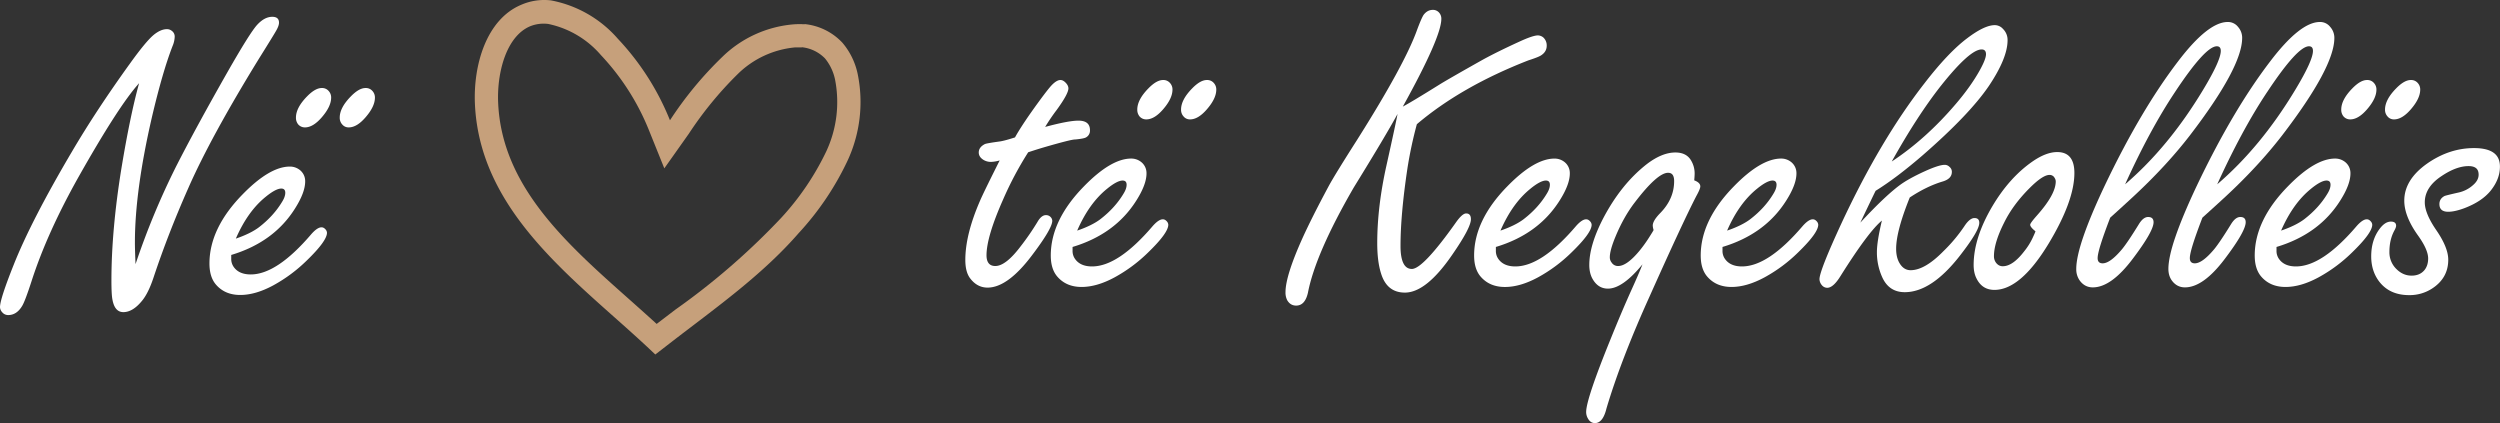 <svg xmlns="http://www.w3.org/2000/svg" viewBox="0 0 3504.54 593.11"><rect x="0" y="0" width="3504.54" height="593.11" fill="#333333" stroke="none"/><defs><style>.cls-1{fill:#c6a07b;}.cls-2{fill:#fff;}</style></defs><g id="Layer_2" data-name="Layer 2"><g id="Layer_1-2" data-name="Layer 1"><path class="cls-1" d="M1123.69,66.18A52.76,52.76,0,0,1,1156.58,82a69.18,69.18,0,0,1,14.08,29.89,163.53,163.53,0,0,1-12.49,100.57,376.45,376.45,0,0,1-63.26,93.14A982.43,982.43,0,0,1,947.06,433.83l-25.3,19.29-1.26.95c-12.65-11.54-25.62-23.09-38.43-34.47-87.76-78-178.69-158.13-183.75-275.47-1.89-42.37,11.39-93,44.6-107.21a50.34,50.34,0,0,1,25.77-3.32,133.29,133.29,0,0,1,73.69,43.65A336,336,0,0,1,909,180.82L931.25,236l34.47-48.71a507.8,507.8,0,0,1,68.47-83.49,131.92,131.92,0,0,1,80-37.32h10.27m3.8-32.41a117.62,117.62,0,0,0-15,0,162.15,162.15,0,0,0-100.73,45.7,511.15,511.15,0,0,0-73.37,88.86A363.77,363.77,0,0,0,866.1,54.32,164.59,164.59,0,0,0,772.33.55a80.81,80.81,0,0,0-42.06,6.33c-48.39,20.56-66.89,84-64.52,138.68,7,158.13,149.91,253,251,349.62l1.9,1.74,23.09-17.87c61.51-47.44,126.5-93.29,177.73-152.12a400.68,400.68,0,0,0,68.63-101.67,195.17,195.17,0,0,0,14.23-121.45,98.86,98.86,0,0,0-21.5-44,84.16,84.16,0,0,0-53.29-26.09Z"></path><path class="cls-2" d="M1472.71,304.19a8.8,8.8,0,0,0-6.46-2.64q-6.46,0-12,9.69a353.82,353.82,0,0,1-23.49,34.06q-20.85,27.6-35.52,27.6-6.18,0-9.25-3.82t-3.09-11.16q0-25.83,23.2-78.1a479.55,479.55,0,0,1,35.23-66.36q10.57-3.51,21.44-6.75,39.35-11.44,44.33-11.16,12.35-1.17,15.27-2.93a10.75,10.75,0,0,0,5.58-10q0-13.5-16.15-13.5-14.09,0-46.68,8.81a271.67,271.67,0,0,1,16.15-23.79q16.44-22.6,16.44-30.24c0-2.54-1.18-5.09-3.53-7.63-2.54-2.74-5.09-4.11-7.63-4.11q-5.28,0-12.33,7.34-5,5.28-17.91,22.9-23.2,31.71-33.47,50.21-13.52,4.4-20.56,5.58-19.38,2.64-21.73,3.81-8.52,4.41-8.51,11.75,0,6.17,6.46,10.28a20.11,20.11,0,0,0,10.86,2.93,52.46,52.46,0,0,0,12-2.05q-22.6,44.91-27.6,56.66-20.55,47.28-20.55,82.8,0,16.15,6.16,25,10,13.8,25,13.8,28.18,0,62.25-45.22,28.47-37.57,28.48-48.44A8.05,8.05,0,0,0,1472.71,304.19Z"></path><path class="cls-2" d="M1630.09,307.42q-5.88,0-14.39,9.69-48.15,56.37-84.85,56.38-16.74,0-24.08-10.87a19.15,19.15,0,0,1-3.23-11.16v-5.28q59.61-17.91,89.26-64.89,14.39-22.6,14.39-38.17a19.77,19.77,0,0,0-7.64-16.15,22.22,22.22,0,0,0-13.8-4.7q-28.18,0-66.06,38.76Q1473,308.6,1473,358.22q0,18.21,8.52,28.77,12.63,15.27,34.65,15.27,21.42,0,46.39-13.51a212.2,212.2,0,0,0,47-34.94q28.18-27.3,28.18-38.75a7.48,7.48,0,0,0-1.76-4.41Q1633.32,307.43,1630.09,307.42ZM1552,264.55q14.09-11.44,21.72-11.45,5.58,0,5.58,5.88,0,5.58-4.4,12.62-12,20-32.59,35.82-11.74,8.81-32.3,15.86Q1526.74,284.82,1552,264.55Z"></path><path class="cls-2" d="M1630.38,112.17q-9.11,0-20.55,11.74-15.57,15.85-15.56,29.66a14.47,14.47,0,0,0,3.23,9.69,12.3,12.3,0,0,0,9.39,4.11q11.46,0,23.79-14.39,12.91-15,12.92-27.31a13.33,13.33,0,0,0-3.53-9.39A12.09,12.09,0,0,0,1630.38,112.17Z"></path><path class="cls-2" d="M1691.75,112.17q-9.11,0-20.55,11.74-15.57,15.85-15.57,29.66a13.75,13.75,0,0,0,3.53,9.69,11.43,11.43,0,0,0,9.1,4.11q11.45,0,23.78-14.39Q1705,138,1705,125.67a13.32,13.32,0,0,0-3.52-9.39A12.09,12.09,0,0,0,1691.75,112.17Z"></path><path class="cls-2" d="M2055.25,299.2q-5.3,0-14.1,12.33-46.39,65.49-62,65.48-7.92,0-11.89-8.08t-4-23.93q0-44.33,9.69-108.93a585,585,0,0,1,13.22-61.95q62.24-52.85,156.49-89.55,14.69-4.69,18.21-7.34,7.34-5,7.34-13.22a15.09,15.09,0,0,0-4.41-11.15,12.1,12.1,0,0,0-7.92-3.23q-7,0-26.13,8.8-31.42,14.4-51.68,25.55-49.62,27.9-60.78,34.94-38.17,23.79-50.8,30.54,54-97.49,54-123a12.58,12.58,0,0,0-4.4-10,11.32,11.32,0,0,0-7.34-2.64q-7.65,0-12.92,6.75-2.94,4.11-9.4,21.43-17.32,48.45-84.27,154.44-30.54,47.87-39.34,64-23.51,43.76-37,73.41-23.78,52.84-23.78,75.75a23.52,23.52,0,0,0,2.35,11.16c2.93,5.09,7.15,7.63,12.62,7.63q12.33,0,16.45-17.91,10.56-54.9,64.3-147.69,44.93-72.81,61.36-103.06-2.64,14.1-15.56,72.23-12.92,57.85-12.92,108.93,0,25.55,5.29,42.28,8.22,27,33.47,27,30.24,0,67-54,25.54-37,25.54-48.74Q2062,299.2,2055.25,299.2Z"></path><path class="cls-2" d="M2229.36,310.65q-2.64-3.22-5.87-3.23-5.88,0-14.39,9.69-48.15,56.37-84.85,56.38-16.74,0-24.08-10.87a19.15,19.15,0,0,1-3.23-11.16v-5.28q59.59-17.91,89.26-64.89,14.39-22.6,14.39-38.17A19.77,19.77,0,0,0,2193,227a22.22,22.22,0,0,0-13.8-4.7q-28.18,0-66.06,38.76-46.7,47.57-46.69,97.19,0,18.21,8.52,28.77,12.63,15.27,34.65,15.27,21.42,0,46.39-13.51a212.43,212.43,0,0,0,47-34.94q28.18-27.3,28.18-38.75A7.48,7.48,0,0,0,2229.36,310.65Zm-84-46.1q14.09-11.44,21.72-11.45,5.58,0,5.58,5.88,0,5.58-4.4,12.62-12,20-32.59,35.82-11.74,8.81-32.3,15.86Q2120.14,284.82,2145.39,264.55Z"></path><path class="cls-2" d="M2375,252.81c.38-4.11.58-7.34.58-9.69a35,35,0,0,0-4.7-17.62q-6.45-11.73-22.31-11.74-18.8,0-40.23,16.44-36.4,28.49-61.66,77.22-18.78,36.7-18.79,64,0,12,5,20.26,7.65,12.93,21.14,12.92,20.55,0,48.45-34.06-5.28,13.51-15.85,36.7-13.51,30-29.37,69.29-33.75,83.1-33.76,101a18,18,0,0,0,2.64,9.4q3.52,6.16,9.69,6.16,11.16,0,16.15-20.55,20.27-68.13,60.48-157.09,45.81-102.47,65.48-140.64,5.58-10,5.58-13.51Q2383.51,256,2375,252.81Zm-47.86,46.1q-10.29,10.56-10.28,17.32a25,25,0,0,0,1.17,6.17q0,.59-6.75,11.15a190.36,190.36,0,0,1-13.21,18.21q-17.62,21.14-29.66,21.14a10.4,10.4,0,0,1-9.1-4.7,11.68,11.68,0,0,1-2.64-7.63q0-9.69,7.92-28.78,11.46-27.59,26.72-47.56,32-42,47-42,4.41,0,6.46,2.94c1.37,1.95,2.06,4.89,2.06,8.8Q2346.81,278.94,2327.14,298.91Z"></path><path class="cls-2" d="M2541.18,307.42q-5.88,0-14.39,9.69-48.15,56.37-84.85,56.38-16.74,0-24.08-10.87a19.23,19.23,0,0,1-3.23-11.16v-5.28q59.61-17.91,89.26-64.89,14.39-22.6,14.39-38.17a19.79,19.79,0,0,0-7.63-16.15,22.24,22.24,0,0,0-13.8-4.7q-28.2,0-66.07,38.76-46.68,47.57-46.68,97.19,0,18.21,8.51,28.77,12.63,15.27,34.65,15.27,21.42,0,46.39-13.51a212,212,0,0,0,47-34.94q28.18-27.3,28.19-38.75a7.5,7.5,0,0,0-1.77-4.41Q2544.41,307.43,2541.18,307.42Zm-78.1-42.87q14.1-11.44,21.73-11.45c3.71,0,5.58,2,5.58,5.88q0,5.58-4.41,12.62-12,20-32.59,35.82-11.74,8.81-32.3,15.86Q2437.83,284.82,2463.08,264.55Z"></path><path class="cls-2" d="M2767.85,305.66q-6.75,0-14.38,11.75a220.19,220.19,0,0,1-29.07,34.64q-26.15,26.73-46.1,26.72-9.69,0-15.56-10-4.69-7.94-4.7-20,0-24.66,19.09-71.93,23.48-15.57,45.8-22.32,13.21-3.81,13.21-13.51a8.62,8.62,0,0,0-3.23-7,9.27,9.27,0,0,0-6.75-2.94q-7,0-22.9,6.75-23.49,10.29-37.29,19.68-21.43,15-58.14,54.61,17.63-37,21.44-44.63,29.36-18.19,66.06-49.91,65.48-57,92.78-97.19,26.13-39,26.14-64a21.6,21.6,0,0,0-6.46-15.86,15.37,15.37,0,0,0-11.46-5.28q-14.39,0-38.46,18.2-26.72,20-60.19,63.42Q2635.73,196.44,2581.41,313q-30.84,66.66-30.83,78.4a13.31,13.31,0,0,0,3.23,8.22,9.72,9.72,0,0,0,7.63,3.81q8.52,0,18.79-16.73Q2619,325,2638.08,309.18q-7,29.37-7,44.34a84.2,84.2,0,0,0,7,34.06q9.39,22,32,22,37.58,0,77.51-51.38,27-34.65,27-45.81Q2774.61,305.66,2767.85,305.66ZM2721.17,119.8q40.22-50.49,56.67-50.5,6.16,0,6.16,6.75t-8.81,22.61q-12.61,22.62-33.47,47-41.7,49-89.84,80.74Q2688,161.79,2721.17,119.8Z"></path><path class="cls-2" d="M2883.83,213.17q-15.55,0-34.64,13.21Q2816.6,249,2792.52,289.8q-25.84,44.06-25.84,81.63,0,11.16,4.11,19.09,7.93,15.86,25,15.85,36.69,0,76-64.89,36.12-59.89,36.12-99Q2907.91,213.18,2883.83,213.17Zm-28.48,89q-9.41,10.56-9.39,12.92,0,3.22,7.34,9.1c.19.2-1.18,3.42-4.11,9.69a91.13,91.13,0,0,1-11.46,18.2q-16.14,21.15-30.24,21.14-5.88,0-9.69-5.28a15.09,15.09,0,0,1-2.64-8.81q0-18.8,14.39-47.27,12.33-25,35.82-48.45,18.2-18.19,27.6-18.2a7.78,7.78,0,0,1,7.34,4.4,8.8,8.8,0,0,1,1.47,4.7Q2881.78,272.49,2855.35,302.14Z"></path><path class="cls-2" d="M3011.26,304.19q-6.75,0-12.92,10-15.56,25.26-23.49,34.95-16.72,20-27.3,20-7.05,0-7.05-7.34,0-5.57,4.41-19.67t13.21-37Q2979,286.29,2991,275.12q45.81-42.57,78.69-85.14,73.41-95.73,73.41-136.83a23,23,0,0,0-5.88-15.56,17.81,17.81,0,0,0-14.38-6.76q-27.6,0-69.59,55.21-52.56,68.7-103.06,174.7-19.68,41.68-29.65,70.76t-10,45.51a26.93,26.93,0,0,0,5,16.44q7,9.41,18.21,9.4,25.83,0,56.08-40.23,29.07-38.46,29.07-51.09Q3018.9,304.2,3011.26,304.19Zm37.59-175q42.57-64.3,58.72-64.31,5.58,0,5.58,6.46,0,13.52-25,54.91Q3040,206.14,2979,258.39,3013.61,182.06,3048.85,129.2Z"></path><path class="cls-2" d="M3140.45,304.19q-6.75,0-12.91,10-15.57,25.26-23.49,34.95-16.74,20-27.31,20-7,0-7-7.34,0-5.57,4.41-19.67t13.21-37q20.85-18.78,32.89-29.95,45.8-42.57,78.68-85.14,73.41-95.73,73.41-136.83a23,23,0,0,0-5.87-15.56A17.83,17.83,0,0,0,3252,30.83q-27.6,0-69.59,55.21-52.56,68.7-103.06,174.7-19.66,41.68-29.65,70.76t-10,45.51q0,9.69,5,16.44,7,9.41,18.2,9.4,25.83,0,56.08-40.23,29.07-38.46,29.07-51.09Q3148.09,304.2,3140.45,304.19Zm37.59-175q42.57-64.3,58.72-64.31,5.58,0,5.58,6.46,0,13.52-25,54.91-48.15,79.87-109.22,132.13Q3142.8,182.06,3178,129.2Z"></path><path class="cls-2" d="M3294.6,167.37q11.46,0,23.79-14.39,12.92-15,12.92-27.31a13.33,13.33,0,0,0-3.53-9.39,12.09,12.09,0,0,0-9.69-4.11q-9.11,0-20.55,11.74Q3282,139.76,3282,153.57a14.47,14.47,0,0,0,3.23,9.69A12.3,12.3,0,0,0,3294.6,167.37Z"></path><path class="cls-2" d="M3356,167.37q11.45,0,23.78-14.39,12.91-15,12.92-27.31a13.32,13.32,0,0,0-3.52-9.39,12.09,12.09,0,0,0-9.69-4.11q-9.11,0-20.55,11.74-15.57,15.85-15.57,29.66a13.75,13.75,0,0,0,3.53,9.69A11.43,11.43,0,0,0,3356,167.37Z"></path><path class="cls-2" d="M3323.67,310.65q-2.64-3.22-5.87-3.23-5.88,0-14.39,9.69-48.15,56.37-84.85,56.38-16.74,0-24.08-10.87a19.15,19.15,0,0,1-3.23-11.16v-5.28q59.61-17.91,89.26-64.89,14.38-22.6,14.39-38.17a19.77,19.77,0,0,0-7.64-16.15,22.22,22.22,0,0,0-13.8-4.7q-28.18,0-66.06,38.76-46.68,47.57-46.69,97.19,0,18.21,8.52,28.77,12.63,15.27,34.65,15.27,21.42,0,46.39-13.51a212.2,212.2,0,0,0,47-34.94q28.18-27.3,28.18-38.75A7.48,7.48,0,0,0,3323.67,310.65Zm-84-46.1q14.09-11.44,21.72-11.45,5.58,0,5.58,5.88,0,5.58-4.4,12.62-12,20-32.59,35.82-11.75,8.81-32.3,15.86Q3214.45,284.82,3239.7,264.55Z"></path><path class="cls-2" d="M3495.44,214.05q-9.11-6.45-27.31-6.46-34.65,0-65.77,21.73-32,22.62-32,52,0,22,19.38,49,14.09,19.68,14.09,32,0,10-5.29,16.44-6.45,7.64-17.91,7.64-11.74,0-20.84-8.81a32.66,32.66,0,0,1-10.28-24.37q0-17,6.75-29.66c1.76-3.13,2.65-5.48,2.65-7.05q0-5.86-7.34-5.87-8.22,0-15.86,10.28Q3324,336.5,3324,359.39q0,19.68,10.28,34.06,14.69,20.26,42.87,20.26a57.66,57.66,0,0,0,32-9.1Q3432,389.92,3432,364.09q0-17.32-17.33-42.28-15.55-22.9-15.56-38.17,0-21.43,23.78-37,20.55-13.78,37.59-13.8c4.69,0,8.22,1,10.57,2.94s3.52,5,3.52,9.1q0,7.94-7.93,14.68a44.42,44.42,0,0,1-20,10.28q-18.21,4.11-20,5-7,3.82-7.05,11.16,0,10.86,12.34,10.86,9.09,0,22.6-5,24.68-9.39,37-24.66,12.91-16.15,12.92-33.48Q3504.54,220.52,3495.44,214.05Z"></path><path class="cls-2" d="M387,43.23q4.11-7,4.11-11.45,0-8.22-9.4-8.22-10.86,0-21.14,11.16t-42.87,68.41q-44,77.52-70.17,128.9A1046.67,1046.67,0,0,0,190,370.32q-.89-20.55-.88-30.53,0-72.24,23.78-175.29,15-64,29.07-100.13a36.18,36.18,0,0,0,2.94-13.21,9.79,9.79,0,0,0-4.11-7.93A10.57,10.57,0,0,0,234,40.88q-8.81,0-18.79,8.23Q204.36,58.2,182,89.33q-47,65.19-81,123Q43.75,309.25,19.08,371.5,0,419.35,0,430.51a11,11,0,0,0,2.94,7.05,10.81,10.81,0,0,0,8.51,4.11q12,0,19.67-12.92,4.11-6.75,13.22-34.94,22-68.12,66.35-146.81Q166.78,147.76,195,116.64q-12.63,45.51-25,120.67-13.8,85.74-13.8,155.91,0,20,1.47,27,3.22,17.33,15.27,17.32,13.22,0,26.13-15.85,8.81-10.57,16.15-32.6Q235.49,328,263.67,264.33q31.11-71.05,98.95-181.46Q383.17,50,387,43.23Z"></path><path class="cls-2" d="M451,123.39q-9.11,0-20.56,11.74Q414.87,151,414.88,164.79a14.43,14.43,0,0,0,3.23,9.69,12.32,12.32,0,0,0,9.4,4.11q11.44,0,23.78-14.39,12.91-15,12.92-27.3a13.35,13.35,0,0,0-3.53-9.4A12.06,12.06,0,0,0,451,123.39Z"></path><path class="cls-2" d="M450.7,318.65q-5.88,0-14.39,9.68-48.15,56.39-84.85,56.38-16.74,0-24.08-10.86a19.23,19.23,0,0,1-3.23-11.16V357.4q59.61-17.89,89.26-64.89,14.38-22.61,14.39-38.17a19.81,19.81,0,0,0-7.63-16.15,22.31,22.31,0,0,0-13.8-4.69q-28.2,0-66.07,38.75-46.68,47.56-46.68,97.19,0,18.21,8.51,28.78,12.63,15.27,34.65,15.26,21.42,0,46.39-13.5a212.2,212.2,0,0,0,47-34.94q28.19-27.32,28.19-38.76a7.45,7.45,0,0,0-1.77-4.4C454.81,319.72,452.85,318.65,450.7,318.65Zm-78.1-42.87q14.1-11.46,21.73-11.45c3.71,0,5.58,2,5.58,5.87q0,5.58-4.41,12.62-12,20-32.59,35.83-11.75,8.81-32.3,15.85Q347.35,296,372.6,275.78Z"></path><path class="cls-2" d="M522.05,127.5a12.09,12.09,0,0,0-9.69-4.11q-9.11,0-20.55,11.74Q476.24,151,476.25,164.79a13.71,13.71,0,0,0,3.52,9.69,11.43,11.43,0,0,0,9.1,4.11q11.46,0,23.78-14.39,12.93-15,12.92-27.3A13.35,13.35,0,0,0,522.05,127.5Z"></path></g></g></svg>